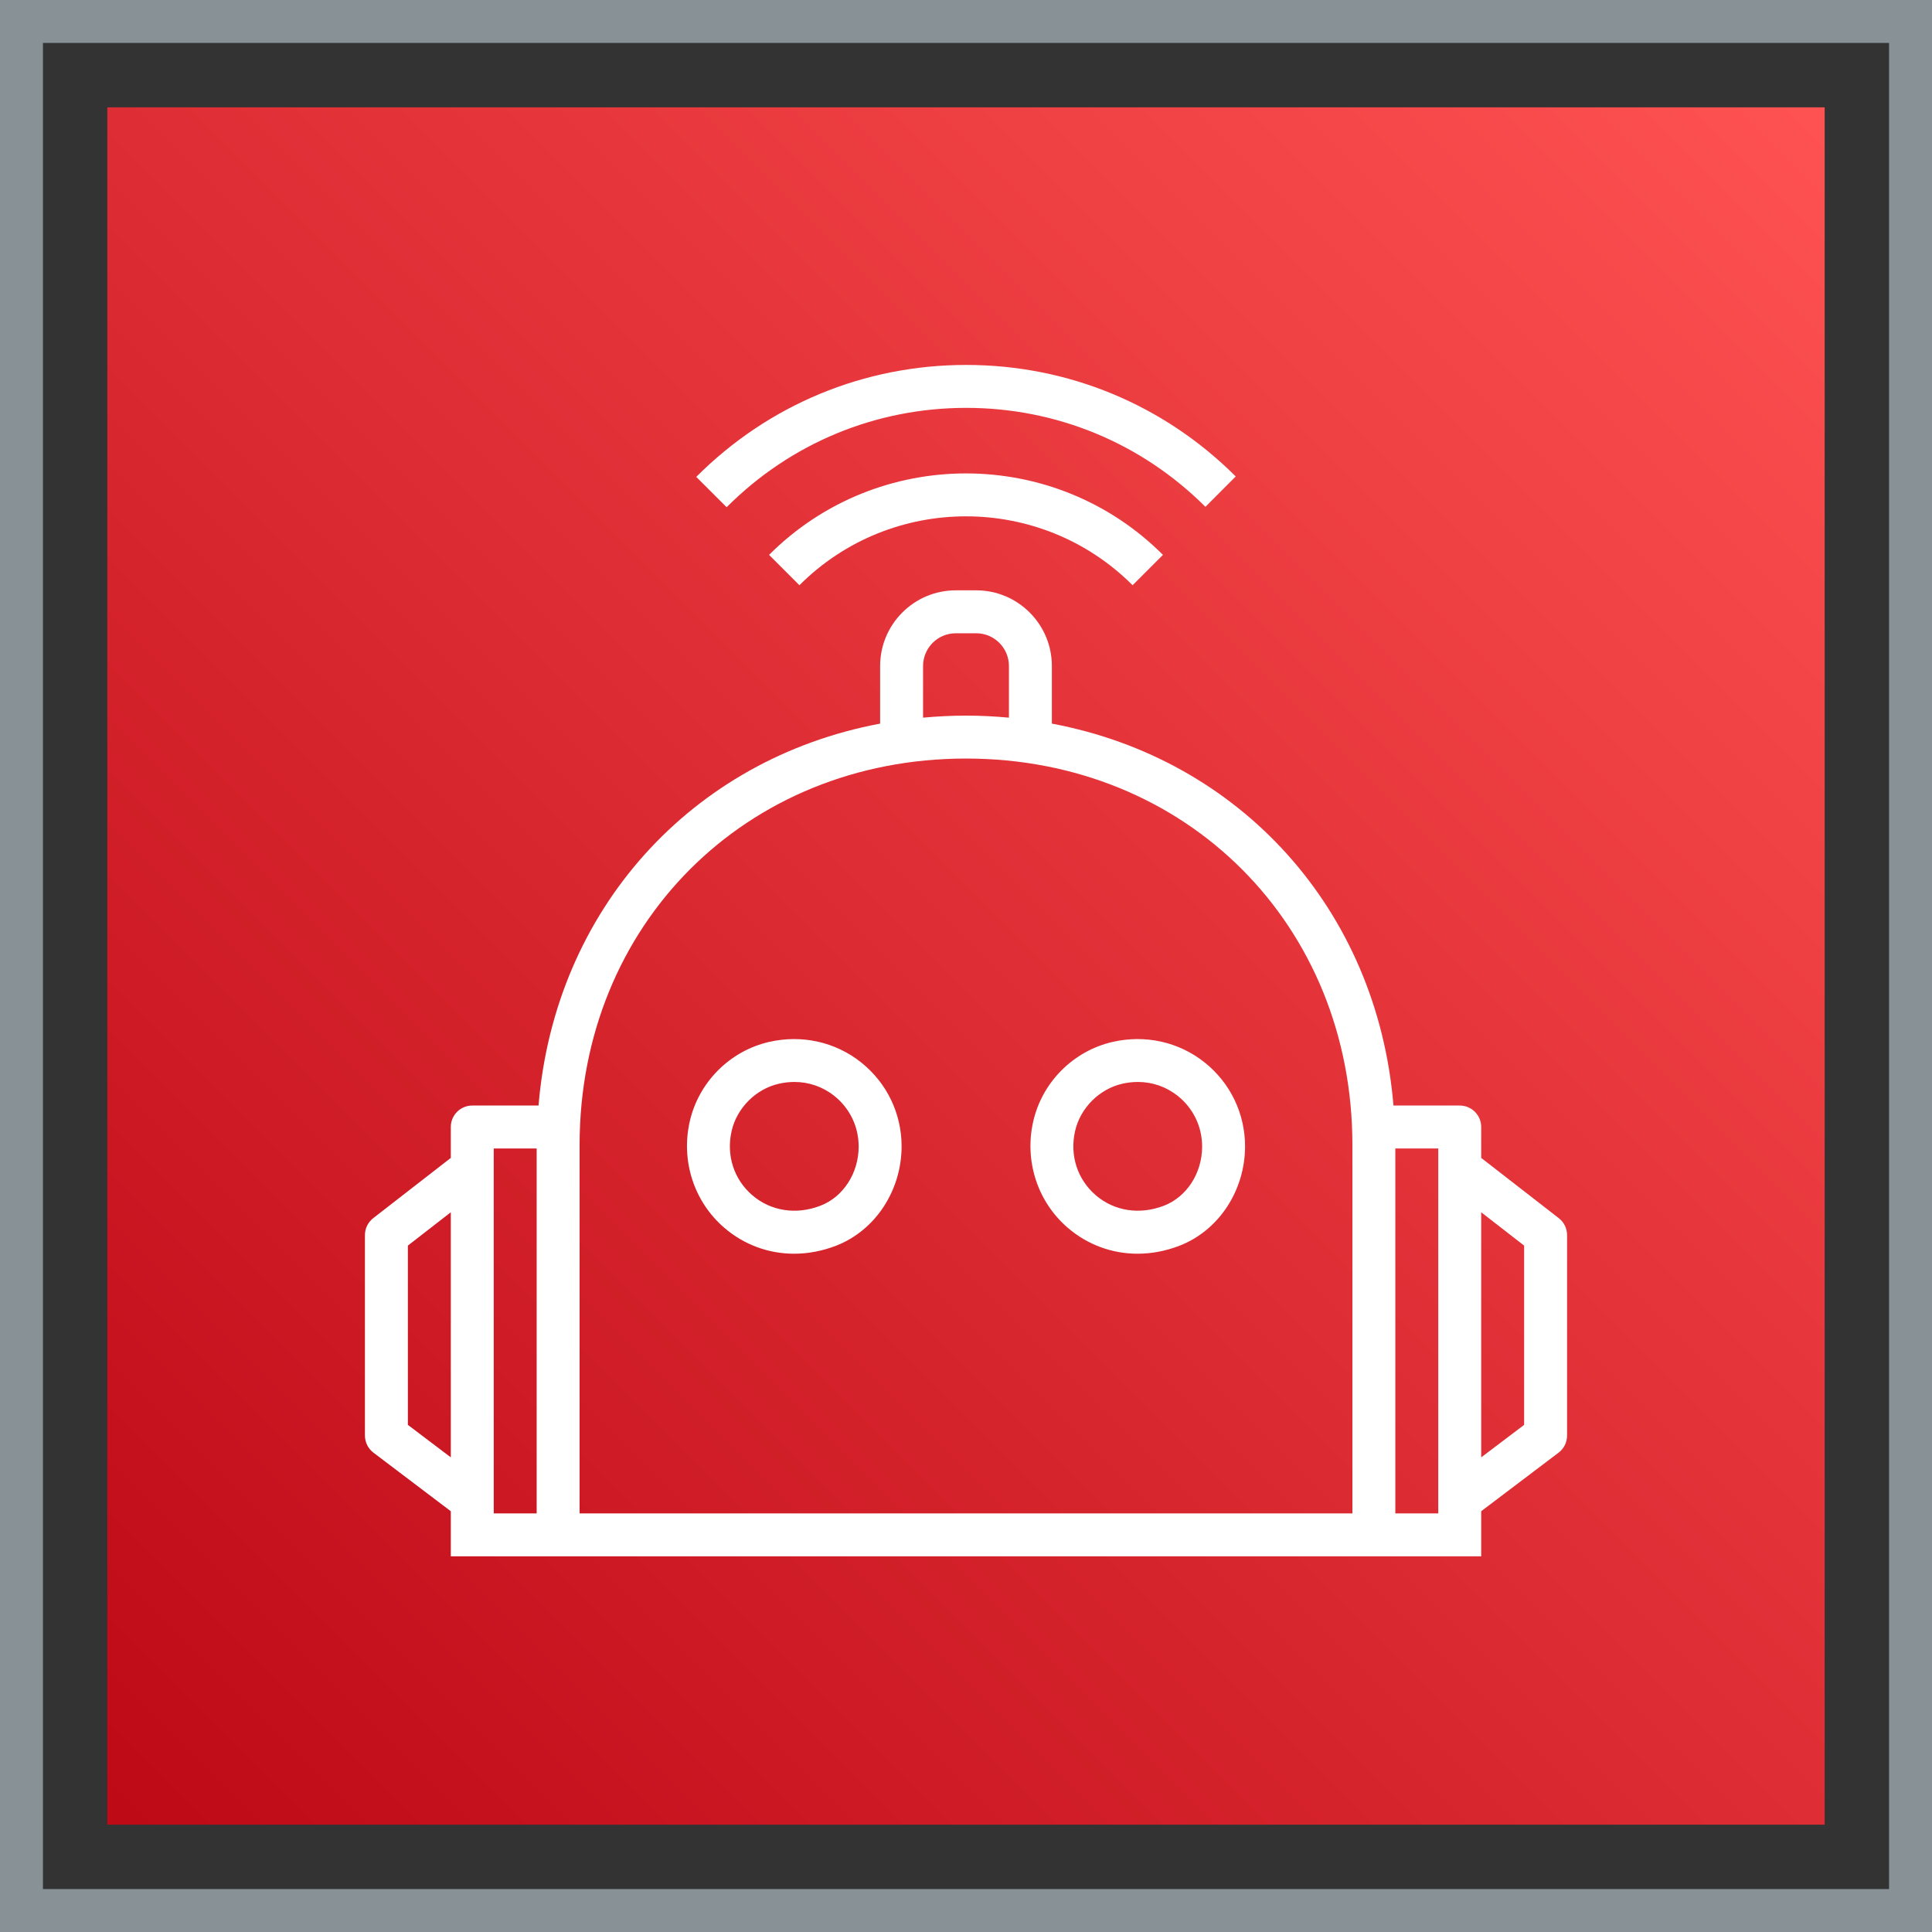 <?xml version="1.0" encoding="UTF-8"?>
<svg width="90px" height="90px" viewBox="0 0 90 90" version="1.1" xmlns="http://www.w3.org/2000/svg" xmlns:xlink="http://www.w3.org/1999/xlink">
    <rect x="0" y="0" width="90" height="90" fill="#333333" stroke="none"/>
    <title>Icon-Architecture-Category/64/Robotics_64</title>
    <defs>
        <linearGradient x1="0%" y1="100%" x2="100%" y2="0%" id="linearGradient-1">
            <stop stop-color="#BD0816" offset="0%"></stop>
            <stop stop-color="#FF5252" offset="100%"></stop>
        </linearGradient>
    </defs>
    <g id="Icon-Architecture-Category/64/Robotics_64" stroke="none" stroke-width="1" fill="none" fill-rule="evenodd">
        <rect id="Rectangle" fill="url(#linearGradient-1)" x="5" y="5" width="80" height="80"></rect>
        <rect id="#879196-Border-Copy-20" stroke="#879196" stroke-width="2" x="1" y="1" width="88" height="88"></rect>
        <g id="Icon-Category/64/Robotics_64" transform="translate(13, 13)" fill="#FFFFFF">
            <path d="M20.85,10.628 L19.434,9.215 C22.787,5.856 27.249,4.003 31.996,4 L32.01,4 C36.751,4 41.209,5.844 44.565,9.195 L43.153,10.61 C40.174,7.637 36.217,6 32.01,6 L31.997,6 C27.785,6.003 23.826,7.647 20.85,10.628 L20.85,10.628 Z M41.175,12.848 L39.761,14.262 C35.482,9.983 28.519,9.983 24.24,14.262 L22.826,12.848 C27.884,7.789 36.117,7.789 41.175,12.848 L41.175,12.848 Z M58,53.376 L56,54.889 L56,43.472 L58,45.025 L58,53.376 Z M14,40.336 C14,30.074 21.739,22.336 32,22.336 C42.262,22.336 50,30.074 50,40.336 L50,57.5 L14,57.5 L14,40.336 Z M10,57.5 L12,57.5 L12,40.5 L10,40.5 L10,57.5 Z M6,53.376 L6,45.025 L8,43.472 L8,54.889 L6,53.376 Z M30,18.024 C30,17.184 30.684,16.5 31.524,16.5 L32.477,16.5 C33.317,16.5 34,17.184 34,18.024 L34,20.431 C33.344,20.371 32.678,20.336 32,20.336 C31.323,20.336 30.657,20.371 30,20.431 L30,18.024 Z M52,57.5 L54,57.5 L54,40.5 L52,40.5 L52,57.5 Z M59.614,43.746 L56,40.94 L56,39.5 C56,38.948 55.553,38.5 55,38.5 L51.913,38.5 C51.155,29.365 44.773,22.353 36,20.709 L36,18.024 C36,16.081 34.419,14.5 32.477,14.5 L31.524,14.5 C29.581,14.5 28,16.081 28,18.024 L28,20.709 C19.228,22.353 12.846,29.365 12.087,38.5 L9,38.5 C8.448,38.5 8,38.948 8,39.5 L8,40.94 L4.387,43.746 C4.143,43.935 4,44.227 4,44.536 L4,53.874 C4,54.187 4.147,54.482 4.397,54.671 L8,57.398 L8,57.5 L8,58.5 L8,59.5 L56,59.5 L56,58.5 L56,57.5 L56,57.398 L59.604,54.671 C59.854,54.482 60,54.187 60,53.874 L60,44.536 C60,44.227 59.858,43.935 59.614,43.746 L59.614,43.746 Z M41.224,43.165 C40.093,43.604 38.906,43.42 38.042,42.676 C37.185,41.936 36.826,40.819 37.081,39.689 C37.325,38.616 38.208,37.73 39.281,37.485 C39.525,37.429 39.768,37.402 40.006,37.402 C40.685,37.402 41.329,37.625 41.869,38.055 C42.588,38.629 43,39.484 43,40.413 C42.998,41.649 42.285,42.754 41.224,43.165 L41.224,43.165 Z M43.116,36.492 C41.917,35.536 40.358,35.189 38.835,35.535 C37,35.954 35.546,37.411 35.13,39.247 C34.715,41.084 35.33,42.978 36.736,44.191 C37.663,44.99 38.806,45.403 39.994,45.403 C40.64,45.403 41.301,45.28 41.947,45.03 C43.77,44.324 44.996,42.47 45,40.403 C45,38.873 44.314,37.447 43.116,36.492 L43.116,36.492 Z M25.224,43.165 C24.094,43.604 22.906,43.42 22.042,42.676 C21.185,41.936 20.826,40.819 21.081,39.689 C21.325,38.616 22.208,37.73 23.281,37.485 C23.525,37.429 23.768,37.402 24.006,37.402 C24.685,37.402 25.329,37.625 25.869,38.055 C26.588,38.629 27,39.484 27,40.413 C26.998,41.649 26.285,42.754 25.224,43.165 L25.224,43.165 Z M27.116,36.492 C25.917,35.536 24.358,35.189 22.835,35.535 C21,35.954 19.546,37.411 19.13,39.247 C18.715,41.084 19.33,42.978 20.736,44.191 C21.663,44.99 22.806,45.403 23.994,45.403 C24.64,45.403 25.301,45.28 25.947,45.03 C27.77,44.324 28.996,42.47 29,40.403 C29,38.873 28.314,37.447 27.116,36.492 L27.116,36.492 Z" id="Robotics_Category-Icon_64_Squid"></path>
        </g>
    </g>
</svg>
